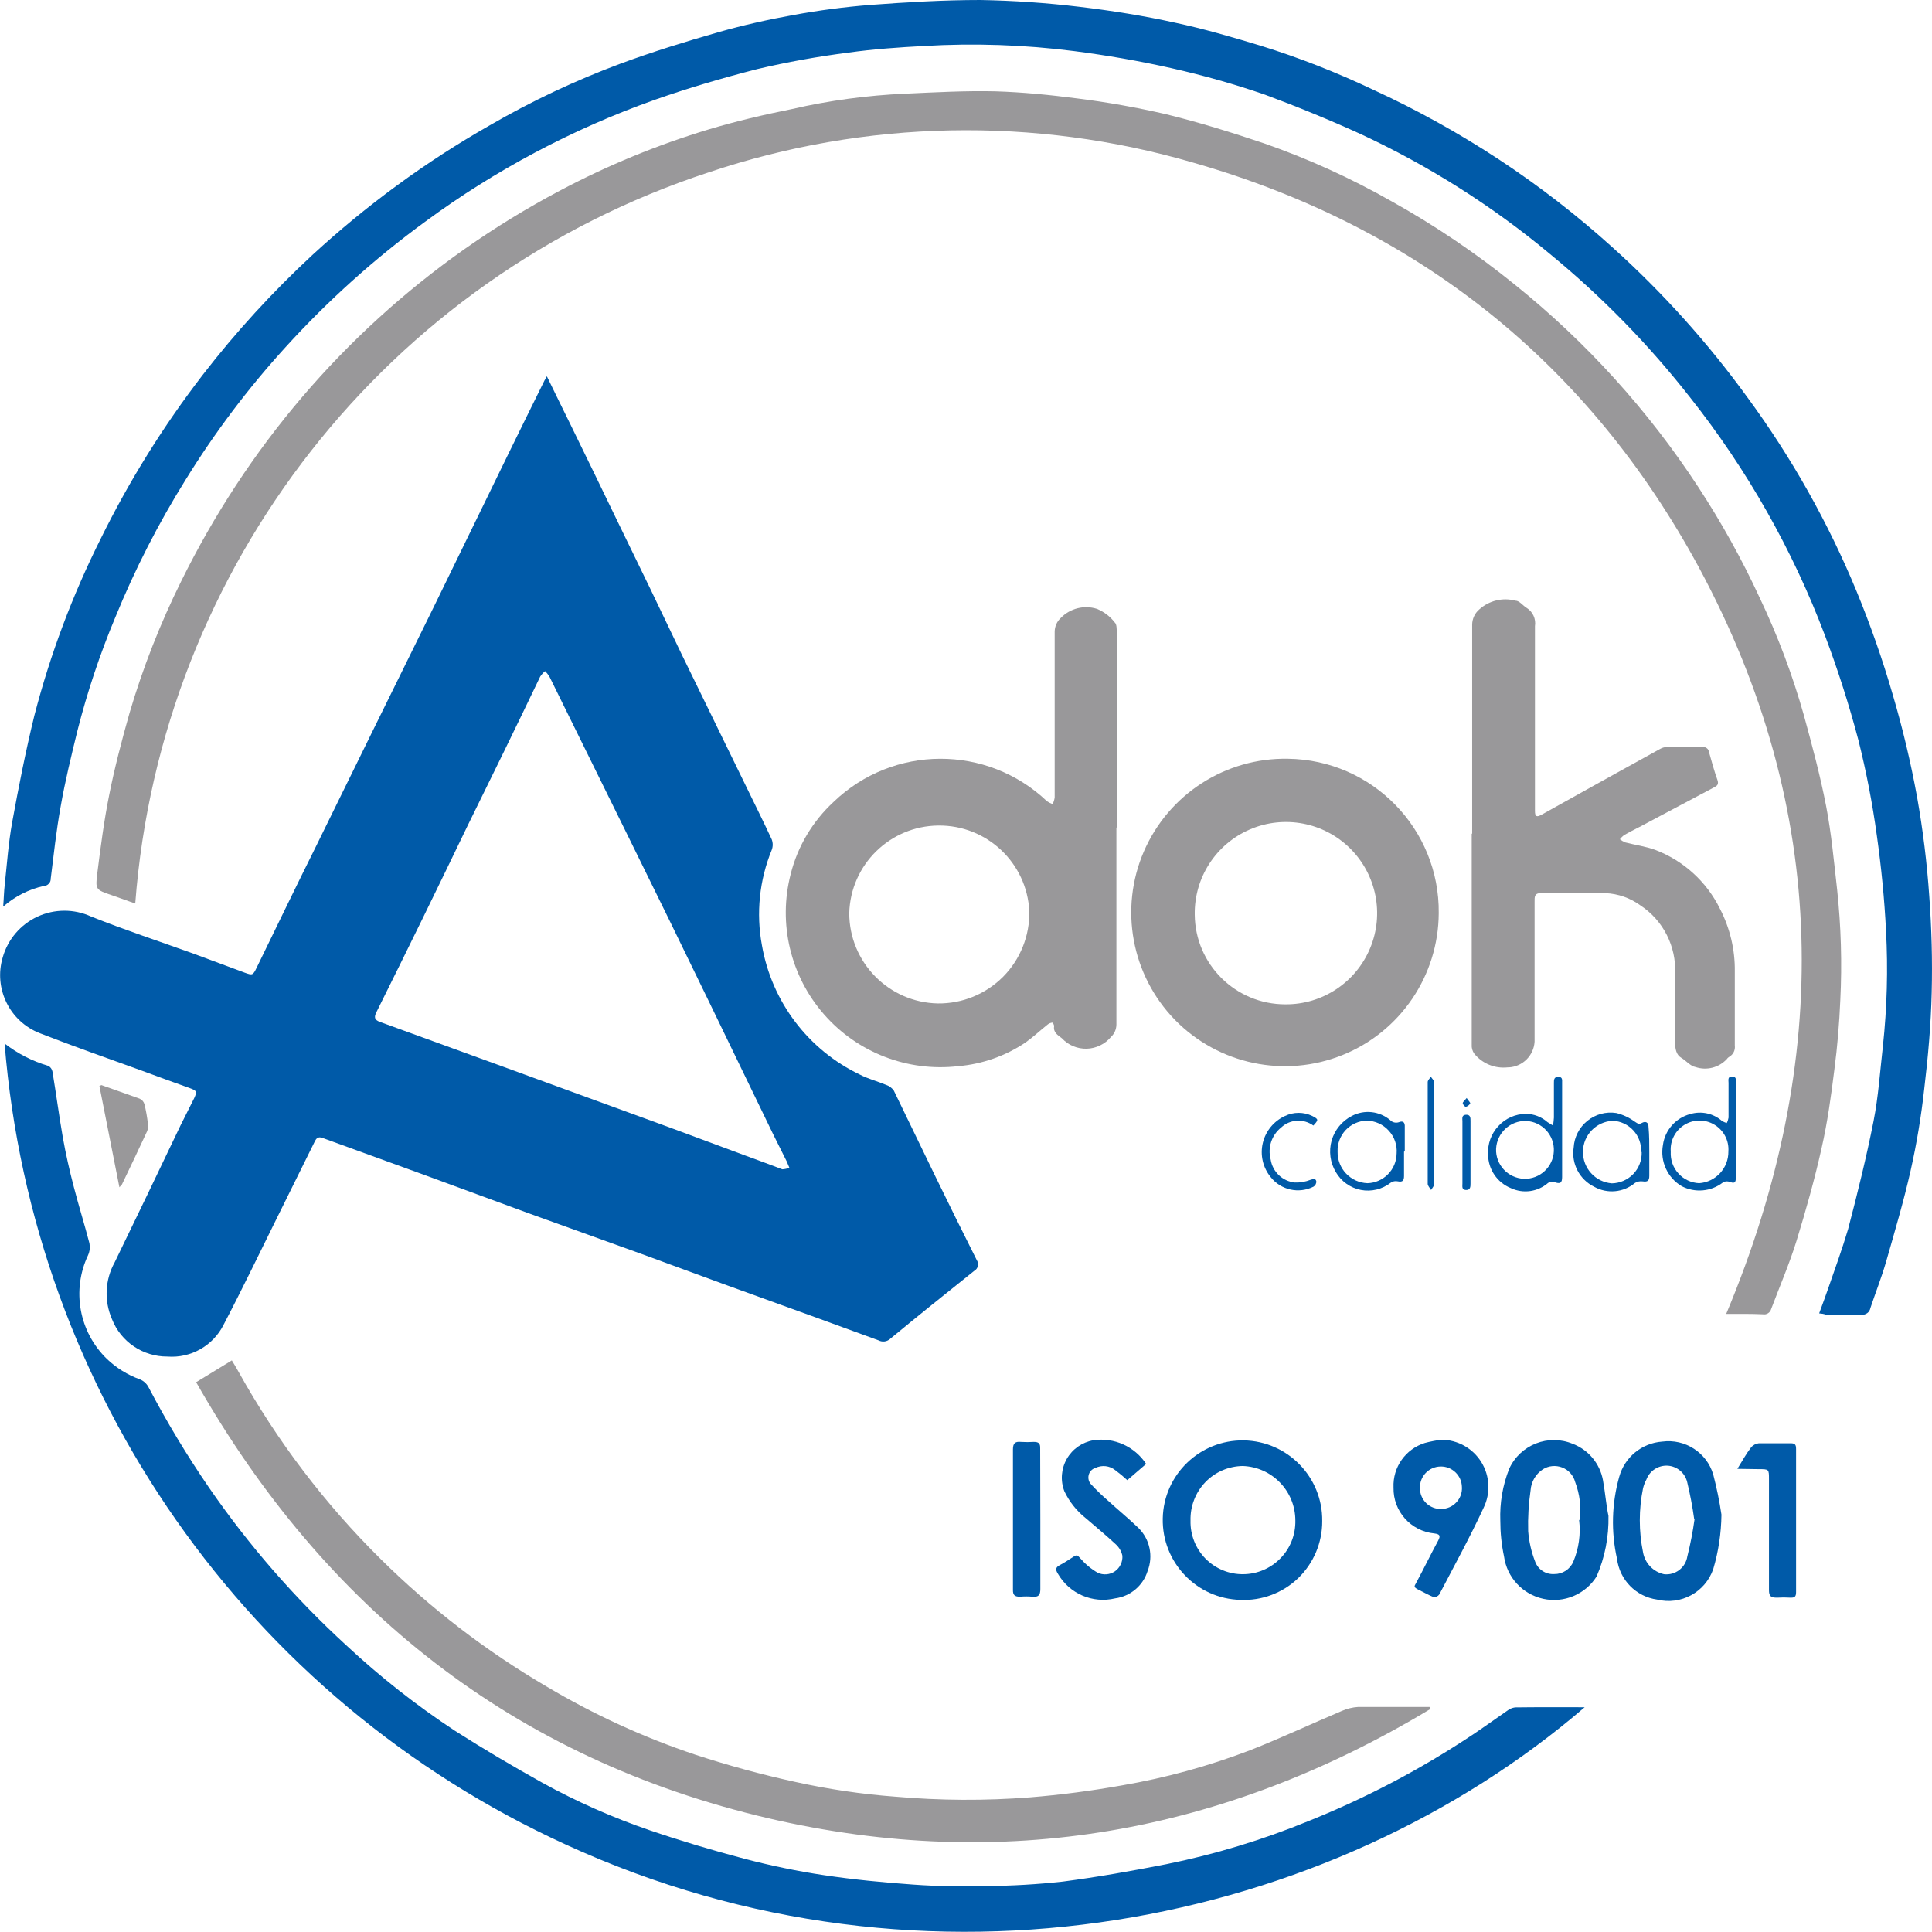 <?xml version="1.0" encoding="UTF-8"?> <svg xmlns="http://www.w3.org/2000/svg" xmlns:xlink="http://www.w3.org/1999/xlink" width="100pt" height="100pt" viewBox="0 0 100 100"><g id="surface1"><path style=" stroke:none;fill-rule:nonzero;fill:rgb(0%,35.294%,65.882%);fill-opacity:1;" d="M 28.305 19.477 C 28.734 20.352 29.129 21.172 29.531 21.98 C 30.359 23.676 31.184 25.367 32 27.062 C 33.109 29.328 34.203 31.594 35.281 33.863 L 38.672 40.812 C 39.098 41.691 39.535 42.562 39.945 43.449 C 40.012 43.625 40.012 43.816 39.945 43.992 C 39.305 45.555 39.129 47.27 39.438 48.93 C 39.945 51.848 41.832 54.34 44.5 55.617 C 44.93 55.844 45.418 55.965 45.871 56.156 C 46.031 56.207 46.168 56.312 46.266 56.453 C 47.676 59.371 49.086 62.301 50.555 65.219 C 50.617 65.312 50.641 65.426 50.613 65.531 C 50.59 65.641 50.516 65.73 50.418 65.785 C 48.961 66.949 47.508 68.113 46.059 69.312 C 45.895 69.453 45.66 69.477 45.469 69.375 L 42.207 68.184 L 37.629 66.527 L 33.199 64.902 L 27.324 62.785 L 21.68 60.711 L 16.672 58.891 C 16.445 58.816 16.359 58.941 16.281 59.105 C 15.617 60.449 14.953 61.793 14.285 63.141 C 13.41 64.902 12.527 66.75 11.578 68.559 C 11.035 69.652 9.883 70.309 8.664 70.215 C 7.398 70.223 6.254 69.453 5.793 68.273 C 5.383 67.328 5.434 66.242 5.934 65.34 C 7.074 62.988 8.215 60.625 9.348 58.242 L 10.055 56.832 C 10.207 56.5 10.188 56.453 9.812 56.316 C 8.98 56.016 8.141 55.719 7.309 55.406 C 5.559 54.773 3.781 54.152 2.066 53.48 C 0.5 52.875 -0.34 51.164 0.141 49.551 C 0.406 48.621 1.062 47.852 1.941 47.445 C 2.82 47.039 3.832 47.035 4.711 47.438 C 6.469 48.141 8.238 48.719 10.02 49.363 L 12.664 50.344 C 13.066 50.492 13.094 50.477 13.277 50.102 C 14.309 47.984 15.328 45.871 16.352 43.816 C 18.391 39.66 20.43 35.508 22.477 31.363 L 26.258 23.605 C 26.891 22.301 27.543 20.996 28.184 19.691 Z M 40.859 60.445 L 40.719 60.113 C 40.488 59.648 40.254 59.176 40.016 58.703 L 36.691 51.832 C 35.324 49.008 33.949 46.199 32.57 43.406 C 31.195 40.613 29.816 37.816 28.438 35.02 C 28.375 34.918 28.297 34.82 28.211 34.738 C 28.113 34.82 28.027 34.918 27.957 35.027 C 26.727 37.594 25.473 40.164 24.203 42.738 C 22.652 45.965 21.078 49.184 19.477 52.402 C 19.352 52.656 19.387 52.789 19.66 52.891 L 26.328 55.316 L 34.793 58.406 L 38.59 59.816 C 39.223 60.047 39.859 60.281 40.492 60.523 C 40.621 60.516 40.742 60.488 40.859 60.445 Z M 40.859 60.445 "></path><path style=" stroke:none;fill-rule:nonzero;fill:rgb(0%,35.294%,65.882%);fill-opacity:1;" d="M 94.16 67.98 C 94.336 67.5 94.496 67.07 94.645 66.637 C 94.992 65.637 95.352 64.648 95.656 63.625 C 96.141 61.777 96.602 59.914 96.973 58.039 C 97.227 56.754 97.312 55.438 97.461 54.129 C 97.672 52.156 97.727 50.168 97.621 48.184 C 97.539 46.531 97.375 44.875 97.145 43.246 C 96.918 41.582 96.598 39.934 96.191 38.309 C 95.707 36.477 95.129 34.668 94.461 32.895 C 92.785 28.457 90.43 24.301 87.484 20.578 C 85.348 17.848 82.918 15.359 80.238 13.156 C 77.25 10.664 73.949 8.574 70.418 6.934 C 68.797 6.195 67.152 5.523 65.48 4.902 C 63.891 4.352 62.27 3.895 60.629 3.527 C 58.969 3.152 57.289 2.863 55.605 2.645 C 53.031 2.316 50.434 2.227 47.844 2.379 C 46.531 2.449 45.215 2.539 43.91 2.723 C 42.32 2.926 40.742 3.211 39.184 3.578 C 37.398 4.035 35.613 4.559 33.871 5.172 C 29.633 6.68 25.641 8.797 22.02 11.465 C 19.391 13.383 16.969 15.562 14.781 17.969 C 12.844 20.094 11.109 22.395 9.602 24.84 C 8.191 27.102 6.977 29.48 5.969 31.949 C 5.172 33.855 4.516 35.82 4.008 37.82 C 3.691 39.117 3.371 40.422 3.141 41.734 C 2.906 43.047 2.781 44.234 2.625 45.48 C 2.629 45.578 2.594 45.672 2.527 45.738 C 2.465 45.809 2.375 45.852 2.277 45.855 C 1.496 46.027 0.766 46.398 0.164 46.926 C 0.199 46.504 0.203 46.145 0.246 45.785 C 0.359 44.711 0.438 43.633 0.629 42.566 C 0.965 40.719 1.332 38.863 1.777 37.043 C 2.598 33.875 3.75 30.801 5.219 27.871 C 6.691 24.883 8.457 22.047 10.492 19.406 C 12.207 17.184 14.109 15.109 16.168 13.199 C 18.965 10.625 22.039 8.371 25.34 6.492 C 27.508 5.234 29.777 4.164 32.129 3.289 C 33.777 2.68 35.465 2.16 37.164 1.672 C 38.453 1.305 39.773 1.008 41.102 0.77 C 42.406 0.531 43.723 0.359 45.043 0.254 C 46.941 0.113 48.848 0 50.75 0 C 52.465 0.031 54.172 0.148 55.871 0.352 C 57.539 0.551 59.203 0.816 60.812 1.172 C 62.301 1.488 63.773 1.918 65.242 2.363 C 67.234 2.98 69.176 3.742 71.062 4.637 C 73.332 5.68 75.52 6.895 77.609 8.27 C 79.676 9.633 81.641 11.156 83.477 12.816 C 86.07 15.152 88.406 17.754 90.453 20.578 C 92.734 23.684 94.629 27.051 96.098 30.609 C 96.812 32.348 97.438 34.125 97.961 35.93 C 98.48 37.684 98.902 39.465 99.23 41.262 C 99.531 42.961 99.742 44.672 99.859 46.391 C 99.98 48.043 100.027 49.715 99.984 51.371 C 99.945 53.031 99.797 54.711 99.598 56.367 C 99.441 57.789 99.207 59.203 98.891 60.602 C 98.531 62.195 98.066 63.762 97.617 65.332 C 97.383 66.137 97.074 66.914 96.812 67.703 C 96.773 67.922 96.574 68.07 96.352 68.051 C 95.738 68.051 95.125 68.051 94.52 68.051 C 94.398 68.008 94.309 67.992 94.16 67.98 Z M 94.16 67.98 "></path><path style=" stroke:none;fill-rule:nonzero;fill:rgb(60%,59.608%,60.392%);fill-opacity:1;" d="M 89.348 68.008 C 94.855 54.871 94.688 41.906 87.938 29.375 C 82.215 18.793 73.363 11.738 61.762 8.418 C 53.551 6.023 44.801 6.195 36.691 8.918 C 20.051 14.367 8.328 29.305 7 46.766 L 5.785 46.336 C 4.965 46.055 4.926 46.055 5.035 45.207 C 5.207 43.844 5.383 42.484 5.652 41.145 C 5.918 39.801 6.301 38.32 6.703 36.91 C 7.395 34.559 8.293 32.27 9.383 30.074 C 10.223 28.371 11.164 26.723 12.203 25.137 C 16.41 18.715 22.18 13.465 28.965 9.875 C 31.43 8.566 34.02 7.5 36.691 6.695 C 38.102 6.273 39.512 5.941 40.988 5.645 C 42.918 5.199 44.887 4.934 46.863 4.848 C 48.418 4.777 49.977 4.691 51.52 4.727 C 52.93 4.77 54.344 4.91 55.754 5.094 C 57.293 5.285 58.82 5.559 60.332 5.906 C 62.055 6.328 63.754 6.855 65.434 7.422 C 67.719 8.219 69.926 9.223 72.027 10.418 C 74.277 11.672 76.414 13.117 78.414 14.738 C 82.113 17.711 85.32 21.254 87.914 25.227 C 89.105 27.047 90.164 28.953 91.074 30.926 C 92.012 32.891 92.777 34.926 93.367 37.016 C 93.793 38.574 94.215 40.141 94.52 41.723 C 94.793 43.133 94.926 44.605 95.09 46.047 C 95.293 47.945 95.348 49.859 95.254 51.766 C 95.203 52.961 95.105 54.16 94.949 55.344 C 94.781 56.711 94.59 58.09 94.285 59.43 C 93.926 61.043 93.473 62.645 92.988 64.227 C 92.613 65.434 92.113 66.59 91.676 67.754 C 91.625 67.945 91.434 68.066 91.238 68.027 C 90.633 68 89.988 68.008 89.348 68.008 Z M 89.348 68.008 "></path><path style=" stroke:none;fill-rule:nonzero;fill:rgb(0%,35.294%,65.882%);fill-opacity:1;" d="M 82.023 88.367 C 68.883 99.656 48.016 104.078 29.289 95.477 C 12.805 87.945 1.691 72.078 0.238 54.012 C 0.914 54.535 1.68 54.93 2.496 55.168 C 2.613 55.227 2.691 55.336 2.715 55.465 C 2.906 56.605 3.055 57.75 3.254 58.887 C 3.406 59.738 3.598 60.586 3.816 61.418 C 4.07 62.406 4.375 63.371 4.629 64.352 C 4.668 64.559 4.645 64.773 4.559 64.965 C 3.699 66.781 4.09 68.938 5.531 70.336 C 6.02 70.805 6.602 71.164 7.238 71.395 C 7.418 71.465 7.57 71.598 7.668 71.766 C 8.613 73.57 9.664 75.316 10.816 76.996 C 12.867 79.973 15.25 82.711 17.918 85.156 C 19.672 86.793 21.559 88.277 23.562 89.594 C 25.031 90.531 26.539 91.422 28.062 92.27 C 29.844 93.254 31.711 94.078 33.637 94.738 C 35.254 95.289 36.891 95.777 38.539 96.211 C 39.895 96.566 41.266 96.852 42.652 97.059 C 44.184 97.289 45.734 97.438 47.281 97.547 C 48.527 97.637 49.785 97.652 51.039 97.621 C 52.367 97.613 53.691 97.535 55.012 97.391 C 56.805 97.156 58.59 96.84 60.359 96.492 C 62.883 95.984 65.352 95.234 67.73 94.258 C 70.699 93.066 73.535 91.578 76.199 89.805 C 76.812 89.398 77.41 88.961 78.02 88.543 C 78.133 88.453 78.273 88.395 78.418 88.375 C 79.605 88.359 80.781 88.367 82.023 88.367 Z M 82.023 88.367 "></path><path style=" stroke:none;fill-rule:nonzero;fill:rgb(60%,59.608%,60.392%);fill-opacity:1;" d="M 57.785 42.836 C 57.785 46.238 57.785 49.637 57.785 53.035 C 57.781 53.277 57.68 53.508 57.504 53.672 C 57.191 54.047 56.734 54.266 56.25 54.281 C 55.762 54.293 55.293 54.098 54.965 53.742 C 54.758 53.582 54.504 53.438 54.562 53.109 C 54.562 53.051 54.492 52.926 54.469 52.93 C 54.379 52.938 54.293 52.973 54.223 53.031 C 53.836 53.34 53.473 53.68 53.078 53.961 C 52.043 54.656 50.848 55.078 49.602 55.184 C 46.98 55.488 44.379 54.484 42.645 52.496 C 40.91 50.512 40.266 47.797 40.926 45.242 C 41.285 43.809 42.059 42.512 43.145 41.508 C 46.223 38.543 51.09 38.527 54.188 41.469 C 54.277 41.531 54.379 41.582 54.484 41.621 C 54.535 41.516 54.57 41.402 54.59 41.285 C 54.59 38.418 54.59 35.555 54.59 32.691 C 54.594 32.422 54.707 32.168 54.906 31.984 C 55.387 31.488 56.109 31.305 56.77 31.512 C 57.137 31.66 57.457 31.902 57.699 32.219 C 57.805 32.309 57.801 32.551 57.801 32.727 L 57.801 42.836 Z M 48.543 51.938 C 49.809 51.953 51.027 51.453 51.922 50.555 C 52.812 49.656 53.301 48.434 53.277 47.168 C 53.156 44.664 51.078 42.703 48.57 42.73 C 46.062 42.754 44.023 44.758 43.957 47.266 C 43.961 49.812 46 51.887 48.543 51.938 Z M 48.543 51.938 "></path><path style=" stroke:none;fill-rule:nonzero;fill:rgb(60%,59.608%,60.392%);fill-opacity:1;" d="M 76.199 43.152 C 76.199 39.551 76.199 35.945 76.199 32.34 C 76.199 32.035 76.332 31.746 76.562 31.547 C 77.07 31.086 77.777 30.914 78.441 31.09 C 78.645 31.09 78.82 31.344 79.02 31.465 C 79.34 31.664 79.508 32.035 79.449 32.41 C 79.449 35.527 79.449 38.652 79.449 41.77 L 79.449 41.969 C 79.449 42.273 79.535 42.312 79.801 42.164 L 81.988 40.945 C 83.305 40.211 84.629 39.48 85.953 38.75 C 86.055 38.695 86.168 38.668 86.285 38.668 C 86.898 38.668 87.512 38.668 88.121 38.668 C 88.199 38.656 88.281 38.676 88.344 38.727 C 88.41 38.773 88.449 38.848 88.457 38.926 C 88.594 39.414 88.727 39.902 88.895 40.375 C 88.965 40.586 88.895 40.664 88.734 40.746 L 84.848 42.809 C 84.578 42.949 84.309 43.082 84.051 43.23 C 83.973 43.293 83.906 43.367 83.844 43.441 C 83.93 43.508 84.027 43.562 84.129 43.605 C 84.641 43.738 85.184 43.809 85.68 43.992 C 87.137 44.547 88.332 45.633 89.023 47.035 C 89.543 48.039 89.809 49.156 89.793 50.285 C 89.793 51.562 89.793 52.84 89.793 54.117 C 89.824 54.344 89.719 54.57 89.523 54.688 C 89.469 54.719 89.418 54.762 89.383 54.816 C 88.969 55.262 88.336 55.422 87.762 55.23 C 87.5 55.188 87.273 54.898 87.02 54.75 C 86.766 54.602 86.703 54.285 86.703 53.969 C 86.703 52.781 86.703 51.59 86.703 50.398 C 86.77 48.992 86.094 47.648 84.918 46.871 C 84.387 46.48 83.754 46.258 83.098 46.23 C 81.98 46.23 80.867 46.23 79.746 46.23 C 79.414 46.23 79.43 46.434 79.43 46.66 L 79.43 53.918 C 79.387 54.633 78.816 55.203 78.102 55.246 C 78.102 55.246 78.055 55.246 78.039 55.246 C 77.379 55.32 76.727 55.055 76.309 54.539 C 76.211 54.406 76.164 54.238 76.176 54.074 C 76.176 51.316 76.176 48.562 76.176 45.805 L 76.176 43.152 Z M 76.199 43.152 "></path><path style=" stroke:none;fill-rule:nonzero;fill:rgb(60%,59.608%,60.392%);fill-opacity:1;" d="M 74.012 88.473 C 63.359 94.887 51.914 96.938 39.781 94.117 C 26.582 91.035 16.812 83.258 10.152 71.543 L 12 70.414 C 12.098 70.582 12.234 70.793 12.352 71.012 C 14.336 74.578 16.816 77.844 19.719 80.711 C 22.289 83.254 25.168 85.465 28.289 87.293 C 30.719 88.738 33.297 89.922 35.98 90.82 C 37.688 91.379 39.422 91.852 41.172 92.234 C 42.875 92.609 44.602 92.867 46.344 92.996 C 48.66 93.199 50.992 93.211 53.312 93.031 C 54.906 92.902 56.508 92.691 58.082 92.41 C 60.34 92.023 62.551 91.414 64.691 90.598 C 66.309 89.961 67.871 89.227 69.469 88.551 C 69.73 88.438 70.008 88.371 70.293 88.352 C 71.527 88.352 72.762 88.352 73.996 88.352 Z M 74.012 88.473 "></path><path style=" stroke:none;fill-rule:nonzero;fill:rgb(60%,59.608%,60.392%);fill-opacity:1;" d="M 74.469 47.266 C 74.453 50.496 72.488 53.395 69.496 54.605 C 66.5 55.816 63.074 55.098 60.816 52.789 C 58.562 50.477 57.926 47.031 59.207 44.07 C 60.492 41.105 63.438 39.211 66.668 39.273 C 71.027 39.332 74.516 42.906 74.469 47.266 Z M 66.527 51.984 C 68.445 52 70.18 50.852 70.918 49.078 C 71.656 47.309 71.246 45.266 69.883 43.914 C 68.52 42.562 66.473 42.172 64.707 42.926 C 62.941 43.68 61.809 45.426 61.84 47.344 C 61.863 49.914 63.953 51.984 66.527 51.984 Z M 66.527 51.984 "></path><path style=" stroke:none;fill-rule:nonzero;fill:rgb(0%,35.294%,65.882%);fill-opacity:1;" d="M 68.438 78.73 C 68.445 79.84 67.996 80.906 67.199 81.68 C 66.398 82.449 65.316 82.859 64.203 82.809 C 61.934 82.75 60.137 80.867 60.184 78.594 C 60.23 76.324 62.105 74.52 64.379 74.555 C 66.648 74.594 68.465 76.457 68.438 78.73 Z M 64.332 81.48 C 65.062 81.48 65.762 81.184 66.273 80.66 C 66.785 80.141 67.062 79.434 67.047 78.703 C 67.047 77.18 65.844 75.934 64.324 75.879 C 63.59 75.891 62.891 76.191 62.383 76.723 C 61.875 77.254 61.602 77.969 61.621 78.703 C 61.602 79.438 61.883 80.152 62.398 80.676 C 62.914 81.199 63.625 81.492 64.359 81.48 Z M 64.332 81.48 "></path><path style=" stroke:none;fill-rule:nonzero;fill:rgb(0%,35.294%,65.882%);fill-opacity:1;" d="M 89.102 78.398 C 89.09 79.355 88.949 80.305 88.676 81.219 C 88.258 82.418 87 83.098 85.77 82.793 C 84.68 82.641 83.828 81.773 83.695 80.676 C 83.383 79.277 83.422 77.824 83.809 76.445 C 84.09 75.422 84.984 74.691 86.039 74.617 C 87.215 74.461 88.336 75.18 88.676 76.316 C 88.855 77.004 89 77.699 89.102 78.398 Z M 87.691 78.625 C 87.602 77.98 87.48 77.344 87.328 76.711 C 87.215 76.238 86.805 75.895 86.32 75.863 C 85.832 75.836 85.383 76.129 85.215 76.586 C 85.137 76.727 85.082 76.879 85.043 77.035 C 84.82 78.129 84.82 79.254 85.043 80.344 C 85.141 80.906 85.566 81.355 86.125 81.48 C 86.711 81.551 87.246 81.141 87.336 80.559 C 87.496 79.922 87.621 79.273 87.711 78.625 Z M 87.691 78.625 "></path><path style=" stroke:none;fill-rule:nonzero;fill:rgb(0%,35.294%,65.882%);fill-opacity:1;" d="M 83.254 78.461 C 83.277 79.539 83.07 80.613 82.637 81.602 C 82.051 82.527 80.949 82.988 79.879 82.754 C 78.809 82.52 77.996 81.645 77.848 80.559 C 77.719 79.953 77.656 79.336 77.656 78.715 C 77.621 77.797 77.777 76.879 78.117 76.02 C 78.691 74.773 80.152 74.203 81.418 74.738 C 82.227 75.051 82.812 75.762 82.969 76.613 C 83.09 77.285 83.145 77.977 83.254 78.461 Z M 81.77 78.672 C 81.789 78.344 81.789 78.012 81.77 77.68 C 81.73 77.348 81.648 77.023 81.531 76.711 C 81.441 76.367 81.191 76.086 80.859 75.957 C 80.527 75.828 80.152 75.863 79.852 76.055 C 79.484 76.301 79.254 76.699 79.223 77.137 C 79.121 77.836 79.078 78.543 79.098 79.254 C 79.141 79.793 79.262 80.32 79.457 80.824 C 79.605 81.238 80.008 81.5 80.445 81.473 C 80.875 81.48 81.266 81.227 81.434 80.832 C 81.719 80.152 81.824 79.406 81.734 78.672 Z M 81.77 78.672 "></path><path style=" stroke:none;fill-rule:nonzero;fill:rgb(0%,35.294%,65.882%);fill-opacity:1;" d="M 59.324 75.773 L 58.348 76.613 C 58.152 76.43 57.945 76.258 57.727 76.098 C 57.438 75.863 57.035 75.816 56.699 75.98 C 56.523 76.031 56.387 76.176 56.348 76.355 C 56.305 76.531 56.359 76.719 56.492 76.848 C 56.762 77.137 57.047 77.414 57.348 77.672 C 57.871 78.152 58.418 78.598 58.922 79.082 C 59.516 79.664 59.703 80.547 59.398 81.32 C 59.164 82.074 58.508 82.625 57.723 82.73 C 56.555 83.012 55.344 82.488 54.75 81.445 C 54.633 81.254 54.625 81.129 54.844 81.016 C 55.062 80.902 55.324 80.734 55.547 80.586 C 55.773 80.438 55.781 80.523 55.914 80.656 C 56.172 80.953 56.473 81.207 56.812 81.402 C 57.102 81.539 57.441 81.512 57.707 81.332 C 57.969 81.148 58.117 80.84 58.094 80.523 C 58.047 80.305 57.934 80.105 57.77 79.949 C 57.27 79.484 56.742 79.047 56.219 78.598 C 55.738 78.219 55.352 77.738 55.09 77.184 C 54.879 76.637 54.926 76.02 55.219 75.508 C 55.512 74.996 56.02 74.645 56.602 74.547 C 57.668 74.391 58.73 74.871 59.324 75.773 Z M 59.324 75.773 "></path><path style=" stroke:none;fill-rule:nonzero;fill:rgb(0%,35.294%,65.882%);fill-opacity:1;" d="M 74.602 74.52 C 75.445 74.523 76.23 74.961 76.672 75.676 C 77.117 76.395 77.16 77.289 76.789 78.047 C 76.086 79.562 75.273 81.043 74.496 82.531 C 74.43 82.621 74.32 82.672 74.207 82.668 C 73.934 82.555 73.672 82.406 73.402 82.273 C 73.137 82.137 73.219 82.09 73.297 81.934 C 73.68 81.227 74.047 80.465 74.441 79.738 C 74.574 79.484 74.52 79.406 74.242 79.371 C 73.023 79.254 72.102 78.219 72.129 76.996 C 72.082 75.945 72.75 75 73.75 74.688 C 74.031 74.613 74.316 74.559 74.602 74.52 Z M 74.602 78.102 C 74.898 78.102 75.18 77.977 75.379 77.762 C 75.582 77.547 75.688 77.262 75.668 76.965 C 75.656 76.367 75.156 75.891 74.559 75.906 C 73.957 75.918 73.48 76.414 73.496 77.016 C 73.492 77.312 73.609 77.594 73.82 77.801 C 74.035 78.008 74.32 78.117 74.617 78.102 Z M 74.602 78.102 "></path><path style=" stroke:none;fill-rule:nonzero;fill:rgb(0%,35.294%,65.882%);fill-opacity:1;" d="M 89.926 76.027 C 90.18 75.613 90.379 75.254 90.633 74.922 C 90.734 74.797 90.883 74.719 91.039 74.703 C 91.59 74.703 92.133 74.703 92.684 74.703 C 92.91 74.703 92.965 74.773 92.965 75 C 92.965 77.469 92.965 79.938 92.965 82.406 C 92.965 82.637 92.895 82.703 92.676 82.695 C 92.441 82.68 92.207 82.68 91.973 82.695 C 91.66 82.695 91.562 82.617 91.562 82.301 C 91.562 80.395 91.562 78.484 91.562 76.57 C 91.562 76.043 91.562 76.043 91.039 76.043 Z M 89.926 76.027 "></path><path style=" stroke:none;fill-rule:nonzero;fill:rgb(0%,35.294%,65.882%);fill-opacity:1;" d="M 53.848 78.723 C 53.848 79.91 53.848 81.102 53.848 82.25 C 53.848 82.566 53.75 82.672 53.438 82.645 C 53.227 82.625 53.012 82.625 52.797 82.645 C 52.523 82.645 52.422 82.566 52.43 82.277 C 52.43 81.035 52.43 79.797 52.43 78.555 C 52.43 77.312 52.43 76.211 52.43 75.027 C 52.43 74.711 52.535 74.602 52.84 74.633 C 53.062 74.648 53.285 74.648 53.508 74.633 C 53.762 74.633 53.848 74.711 53.84 74.965 C 53.84 76.254 53.848 77.488 53.848 78.723 Z M 53.848 78.723 "></path><path style=" stroke:none;fill-rule:nonzero;fill:rgb(60%,59.608%,60.392%);fill-opacity:1;" d="M 5.25 56.164 C 5.91 56.402 6.574 56.637 7.23 56.867 C 7.352 56.922 7.441 57.027 7.477 57.156 C 7.559 57.488 7.617 57.824 7.656 58.164 C 7.676 58.293 7.664 58.426 7.617 58.547 C 7.195 59.465 6.75 60.383 6.312 61.305 L 6.18 61.453 L 5.145 56.211 Z M 5.25 56.164 "></path><path style=" stroke:none;fill-rule:nonzero;fill:rgb(0%,35.294%,65.882%);fill-opacity:1;" d="M 80.383 58.258 C 80.406 58.121 80.422 57.984 80.43 57.848 C 80.43 57.25 80.43 56.648 80.43 56.051 C 80.43 55.895 80.43 55.738 80.656 55.738 C 80.883 55.738 80.855 55.895 80.855 56.035 L 80.855 60.926 C 80.855 61.242 80.746 61.289 80.453 61.184 C 80.344 61.148 80.223 61.164 80.129 61.227 C 79.594 61.691 78.84 61.797 78.199 61.496 C 77.496 61.211 77.031 60.527 77.023 59.766 C 76.988 59.223 77.18 58.688 77.551 58.289 C 77.918 57.887 78.438 57.656 78.984 57.652 C 79.395 57.656 79.789 57.809 80.098 58.082 Z M 77.438 59.613 C 77.492 60.434 78.199 61.059 79.023 61.012 C 79.844 60.961 80.473 60.254 80.426 59.434 C 80.379 58.609 79.672 57.98 78.852 58.023 C 78.023 58.078 77.395 58.785 77.438 59.613 Z M 77.438 59.613 "></path><path style=" stroke:none;fill-rule:nonzero;fill:rgb(0%,35.294%,65.882%);fill-opacity:1;" d="M 89.848 58.496 C 89.848 59.301 89.848 60.105 89.848 60.91 C 89.848 61.242 89.785 61.27 89.469 61.156 C 89.363 61.133 89.254 61.152 89.164 61.215 C 88.555 61.68 87.73 61.75 87.047 61.398 C 86.305 60.961 85.918 60.105 86.074 59.258 C 86.18 58.492 86.738 57.863 87.484 57.664 C 88.059 57.492 88.68 57.625 89.129 58.02 C 89.207 58.066 89.289 58.105 89.375 58.129 C 89.422 58.043 89.453 57.945 89.469 57.848 C 89.469 57.25 89.469 56.648 89.469 56.051 C 89.469 55.91 89.41 55.719 89.652 55.719 C 89.891 55.719 89.848 55.902 89.848 56.035 C 89.855 56.867 89.855 57.68 89.848 58.496 Z M 86.477 59.625 C 86.457 60.035 86.598 60.438 86.875 60.738 C 87.148 61.043 87.535 61.223 87.945 61.242 C 88.805 61.184 89.473 60.461 89.461 59.598 C 89.5 59.039 89.223 58.508 88.746 58.219 C 88.27 57.926 87.668 57.926 87.191 58.219 C 86.715 58.508 86.438 59.039 86.477 59.598 Z M 86.477 59.625 "></path><path style=" stroke:none;fill-rule:nonzero;fill:rgb(0%,35.294%,65.882%);fill-opacity:1;" d="M 85.367 59.633 C 85.367 60.043 85.367 60.445 85.367 60.855 C 85.367 61.121 85.277 61.184 85.023 61.148 C 84.887 61.129 84.746 61.156 84.629 61.227 C 84.031 61.727 83.191 61.805 82.512 61.426 C 81.754 61.051 81.324 60.23 81.453 59.395 C 81.484 58.855 81.742 58.355 82.16 58.016 C 82.578 57.676 83.121 57.527 83.656 57.609 C 83.996 57.691 84.316 57.84 84.602 58.047 C 84.727 58.117 84.797 58.23 84.98 58.125 C 85.164 58.02 85.332 58.074 85.328 58.348 C 85.367 58.773 85.367 59.203 85.367 59.633 Z M 84.945 59.633 C 84.965 59.223 84.824 58.82 84.547 58.516 C 84.27 58.211 83.883 58.027 83.473 58.012 C 82.617 58.055 81.941 58.754 81.934 59.609 C 81.922 60.465 82.574 61.184 83.43 61.25 C 83.852 61.242 84.25 61.066 84.543 60.762 C 84.832 60.457 84.988 60.047 84.973 59.625 Z M 84.945 59.633 "></path><path style=" stroke:none;fill-rule:nonzero;fill:rgb(0%,35.294%,65.882%);fill-opacity:1;" d="M 72.672 59.613 C 72.672 60.027 72.672 60.445 72.672 60.867 C 72.672 61.102 72.605 61.199 72.344 61.145 C 72.219 61.117 72.086 61.145 71.98 61.219 C 71.543 61.559 70.98 61.695 70.438 61.59 C 69.895 61.484 69.422 61.148 69.145 60.672 C 68.848 60.18 68.77 59.586 68.926 59.031 C 69.086 58.48 69.465 58.02 69.977 57.758 C 70.621 57.422 71.402 57.508 71.957 57.977 C 72.074 58.102 72.258 58.141 72.418 58.082 C 72.613 58.004 72.727 58.082 72.711 58.336 C 72.711 58.75 72.711 59.176 72.711 59.59 Z M 70.785 61.242 C 71.617 61.215 72.281 60.535 72.289 59.703 C 72.324 59.27 72.176 58.84 71.879 58.52 C 71.586 58.195 71.172 58.012 70.738 58.004 C 70.324 58.016 69.934 58.191 69.652 58.492 C 69.371 58.793 69.219 59.191 69.234 59.605 C 69.215 60.48 69.902 61.211 70.781 61.242 Z M 70.785 61.242 "></path><path style=" stroke:none;fill-rule:nonzero;fill:rgb(0%,35.294%,65.882%);fill-opacity:1;" d="M 67.98 58.258 C 67.469 57.887 66.766 57.93 66.309 58.363 C 65.816 58.758 65.605 59.406 65.77 60.016 C 65.867 60.652 66.383 61.145 67.027 61.207 C 67.301 61.215 67.574 61.168 67.832 61.066 C 67.973 61.023 68.098 60.98 68.133 61.148 C 68.137 61.258 68.082 61.359 67.992 61.418 C 67.23 61.805 66.297 61.598 65.77 60.926 C 65.367 60.434 65.215 59.781 65.363 59.16 C 65.508 58.543 65.934 58.027 66.512 57.762 C 66.957 57.547 67.477 57.547 67.922 57.762 C 68.254 57.934 68.254 57.961 67.98 58.258 Z M 67.98 58.258 "></path><path style=" stroke:none;fill-rule:nonzero;fill:rgb(0%,35.294%,65.882%);fill-opacity:1;" d="M 74.238 58.668 C 74.238 59.535 74.238 60.402 74.238 61.27 C 74.238 61.383 74.129 61.488 74.074 61.594 C 74.012 61.488 73.898 61.383 73.898 61.277 C 73.898 59.523 73.898 57.766 73.898 56.008 C 73.898 55.914 74.004 55.824 74.059 55.73 C 74.125 55.832 74.238 55.93 74.238 56.035 C 74.242 56.91 74.238 57.793 74.238 58.668 Z M 74.238 58.668 "></path><path style=" stroke:none;fill-rule:nonzero;fill:rgb(0%,35.294%,65.882%);fill-opacity:1;" d="M 76.113 59.648 L 76.113 61.254 C 76.113 61.418 76.113 61.602 75.879 61.594 C 75.648 61.586 75.695 61.402 75.695 61.254 L 75.695 58.039 C 75.695 57.898 75.641 57.715 75.879 57.699 C 76.121 57.688 76.113 57.871 76.113 58.031 Z M 76.113 59.648 "></path><path style=" stroke:none;fill-rule:nonzero;fill:rgb(0%,35.294%,65.882%);fill-opacity:1;" d="M 75.914 56.832 C 76.008 56.973 76.113 57.074 76.098 57.113 C 76.047 57.199 75.965 57.266 75.867 57.289 C 75.824 57.289 75.711 57.164 75.711 57.102 C 75.711 57.035 75.816 56.961 75.914 56.832 Z M 75.914 56.832 "></path></g></svg> 